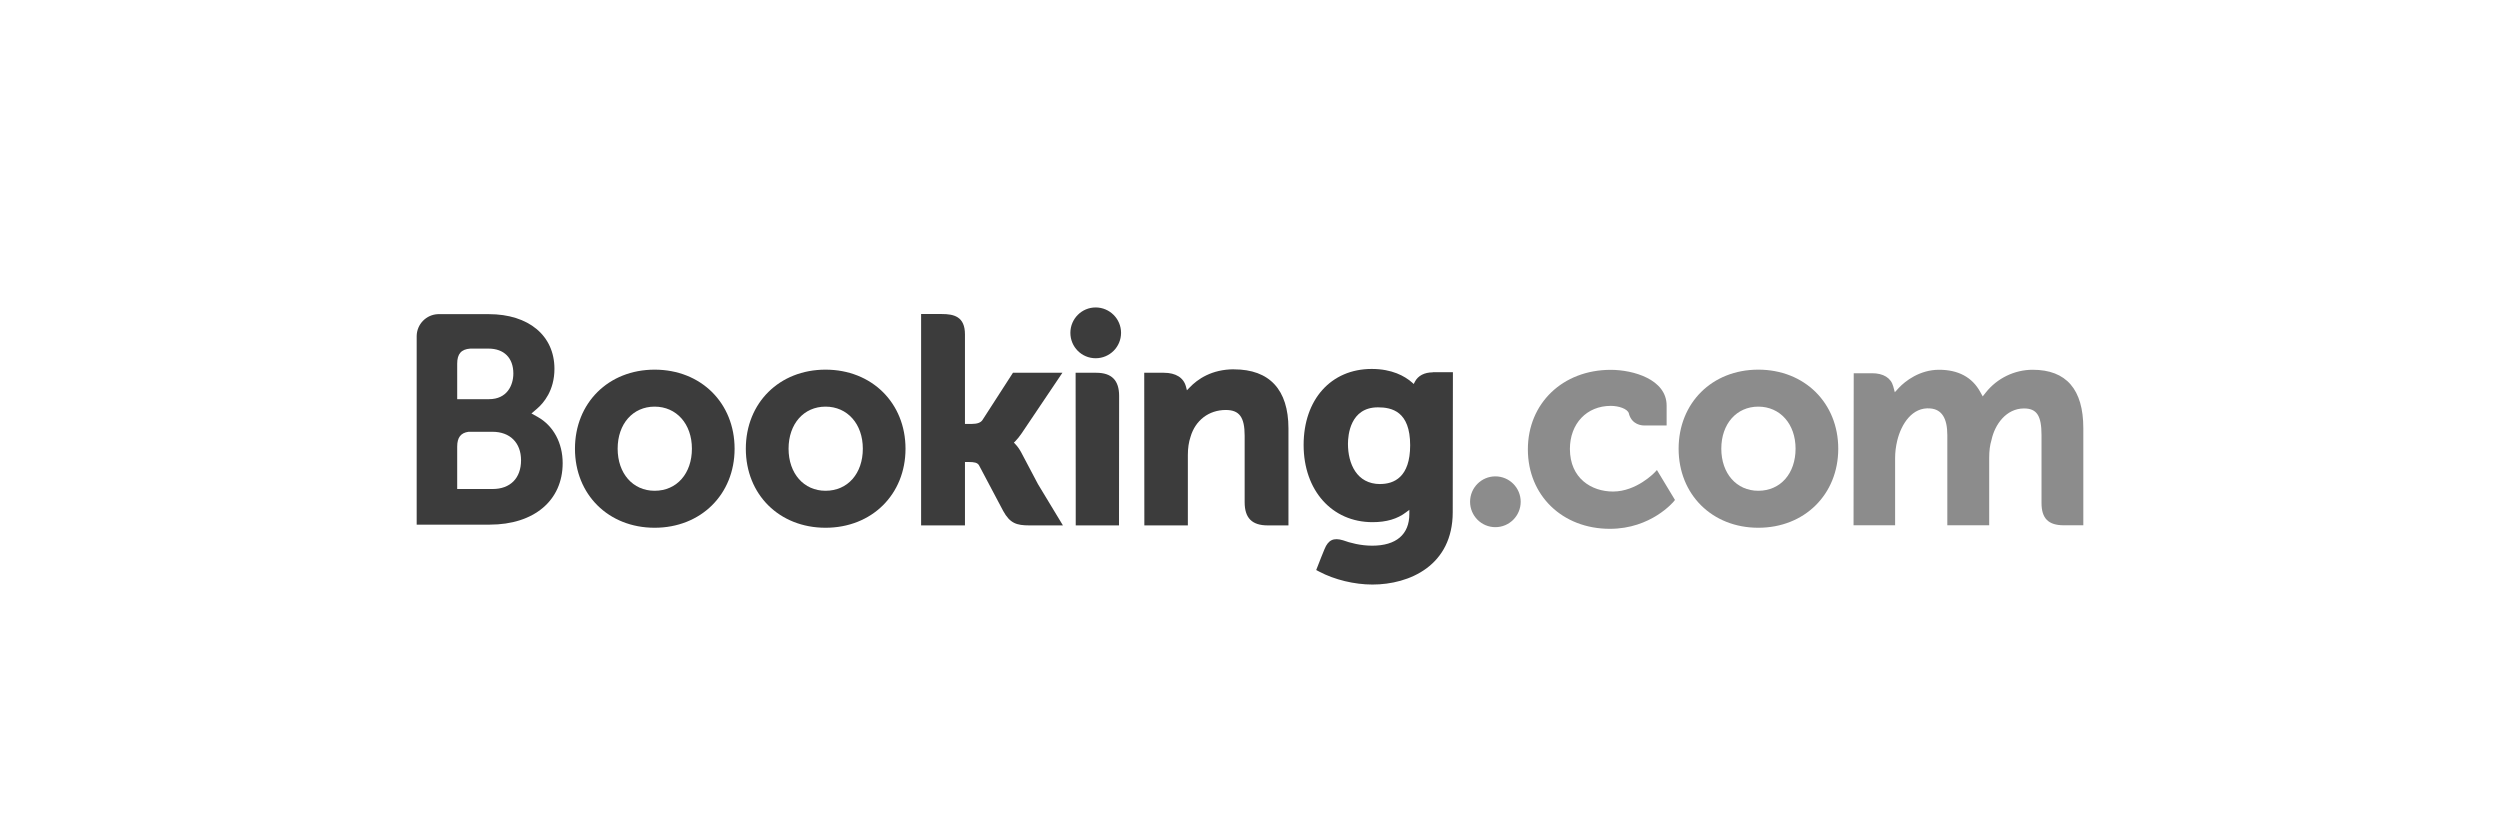 <?xml version="1.0" encoding="UTF-8"?>
<svg id="svg4517" xmlns="http://www.w3.org/2000/svg" viewBox="0 0 425.2 141.73">
  <defs>
    <style>
      .cls-1 {
        fill: #3c3c3c;
      }

      .cls-2 {
        fill: #8c8c8c;
      }
    </style>
  </defs>
  <g id="layer1">
    <path id="path4191" class="cls-1" d="M182.05,56.61c0-2.39,1.93-4.32,4.3-4.32s4.32,1.93,4.32,4.32-1.93,4.32-4.32,4.32-4.3-1.93-4.3-4.32"/>
    <path id="path4193" class="cls-2" d="M250.03,85.34c0-2.39,1.93-4.32,4.3-4.32s4.31,1.93,4.31,4.32-1.93,4.32-4.31,4.32-4.3-1.94-4.3-4.32"/>
    <path id="path4195" class="cls-1" d="M111.34,83.47c-3.71,0-6.29-2.95-6.29-7.16s2.58-7.15,6.29-7.15,6.34,2.94,6.34,7.15-2.55,7.16-6.34,7.16ZM111.34,62.87c-7.85,0-13.55,5.66-13.55,13.45s5.7,13.44,13.55,13.44,13.6-5.66,13.6-13.44-5.72-13.45-13.6-13.45"/>
    <path id="path4197" class="cls-1" d="M173.71,76.98c-.31-.57-.65-1.06-1.03-1.45l-.24-.25.25-.24c.36-.38.73-.83,1.08-1.35l6.93-10.3h-8.41l-5.2,8.06c-.29.43-.89.65-1.78.65h-1.19v-15.23c0-3.05-1.9-3.46-3.95-3.46h-3.51v35.95h7.46v-10.78h.7c.85,0,1.43.1,1.69.56l4.11,7.76c1.15,2.11,2.29,2.46,4.45,2.46h5.71l-4.25-7.03-2.82-5.34"/>
    <path id="path4199" class="cls-1" d="M209.88,62.81c-3.79,0-6.21,1.68-7.56,3.11l-.45.46-.16-.62c-.4-1.53-1.74-2.36-3.76-2.36h-3.34l.02,25.96h7.4v-11.97c0-1.17.15-2.19.46-3.11.82-2.8,3.12-4.55,5.99-4.55,2.31,0,3.21,1.22,3.21,4.37v11.31c0,2.69,1.24,3.95,3.93,3.95h3.52v-16.51c-.01-6.56-3.21-10.03-9.27-10.03"/>
    <path id="path4201" class="cls-1" d="M186.45,63.4h-3.51l.02,20.08h0v5.88h3.74s.08,0,.13,0h1.74s1.74,0,1.74,0h0s.01-.01.01-.01l.02-22.01c0-2.66-1.27-3.94-3.89-3.94"/>
    <path id="path4203" class="cls-1" d="M140.41,83.47c-3.71,0-6.29-2.95-6.29-7.16s2.58-7.15,6.29-7.15,6.34,2.94,6.34,7.15-2.55,7.16-6.34,7.16ZM140.41,62.87c-7.86,0-13.56,5.66-13.56,13.45s5.7,13.44,13.56,13.44,13.6-5.66,13.6-13.44-5.73-13.45-13.6-13.45"/>
    <path id="path4225" class="cls-2" d="M299.05,83.47c-3.71,0-6.29-2.95-6.29-7.16s2.59-7.15,6.29-7.15,6.34,2.94,6.34,7.15-2.55,7.16-6.34,7.16ZM299.05,62.87c-7.86,0-13.55,5.66-13.55,13.45s5.7,13.44,13.55,13.44,13.6-5.66,13.6-13.44-5.73-13.45-13.6-13.45"/>
    <path id="path4227" class="cls-1" d="M234.75,82.33c-4.05,0-5.49-3.53-5.49-6.84,0-1.46.37-6.21,5.1-6.21,2.35,0,5.48.67,5.48,6.45,0,5.45-2.77,6.59-5.09,6.59ZM243.68,63.33c-1.4,0-2.49.56-3.03,1.58l-.2.4-.34-.3c-1.19-1.03-3.34-2.26-6.81-2.26-6.92,0-11.58,5.2-11.58,12.93s4.82,13.13,11.72,13.13c2.36,0,4.22-.55,5.69-1.67l.57-.43v.72c0,3.47-2.24,5.38-6.31,5.38-1.98,0-3.77-.48-4.98-.92-1.57-.47-2.49-.08-3.13,1.49l-.59,1.45-.83,2.12.51.27c2.6,1.38,5.99,2.2,9.05,2.2,6.3,0,13.66-3.23,13.66-12.31l.03-23.81h-3.44"/>
    <path id="path4243" class="cls-1" d="M83.78,83.17h-6.02v-7.21c0-1.54.6-2.34,1.92-2.52h4.11c2.93,0,4.83,1.85,4.83,4.84,0,3.07-1.85,4.89-4.83,4.89h0ZM77.76,63.74v-1.9c0-1.66.7-2.45,2.24-2.55h3.08c2.64,0,4.23,1.58,4.23,4.23,0,2.02-1.08,4.37-4.13,4.37h-5.42v-4.16h0ZM91.48,70.93l-1.09-.61.95-.81c1.11-.95,2.96-3.09,2.96-6.78,0-5.65-4.38-9.3-11.17-9.3h-7.74s-.88,0-.88,0c-2.01.07-3.62,1.71-3.64,3.73v32.07h3.55s.01,0,.02,0h8.85c7.54,0,12.41-4.11,12.41-10.46,0-3.42-1.57-6.35-4.22-7.84"/>
    <path id="path4245" class="cls-2" d="M345.71,62.89c-3.07,0-6.04,1.44-7.95,3.85l-.54.68-.42-.76c-1.37-2.5-3.73-3.77-7.01-3.77s-5.75,1.92-6.82,3.06l-.7.76-.27-1c-.39-1.44-1.67-2.23-3.61-2.23h-3.11l-.03,25.86h7.07v-11.42c0-1,.12-1.99.37-3.02.68-2.76,2.53-5.73,5.65-5.43,1.92.18,2.86,1.67,2.86,4.54v15.33h7.12v-11.42c0-1.25.12-2.19.4-3.12.57-2.63,2.51-5.33,5.52-5.33,2.18,0,2.98,1.23,2.98,4.54v11.55c0,2.61,1.17,3.78,3.78,3.78h3.33v-16.51c0-6.6-2.9-9.94-8.61-9.94"/>
    <path id="path4247" class="cls-2" d="M281.41,80.37s-3.06,3.23-7.07,3.23c-3.65,0-7.33-2.24-7.33-7.24,0-4.31,2.86-7.33,6.95-7.33,1.33,0,2.84.48,3.08,1.28l.03.14c.54,1.81,2.19,1.91,2.52,1.91h3.87s0-3.38,0-3.38c0-4.46-5.68-6.08-9.5-6.08-8.17,0-14.1,5.69-14.1,13.53s5.87,13.51,13.95,13.51c7.02,0,10.83-4.61,10.87-4.66l.2-.25-3.07-5.09-.4.43"/>
  </g>
</svg>
